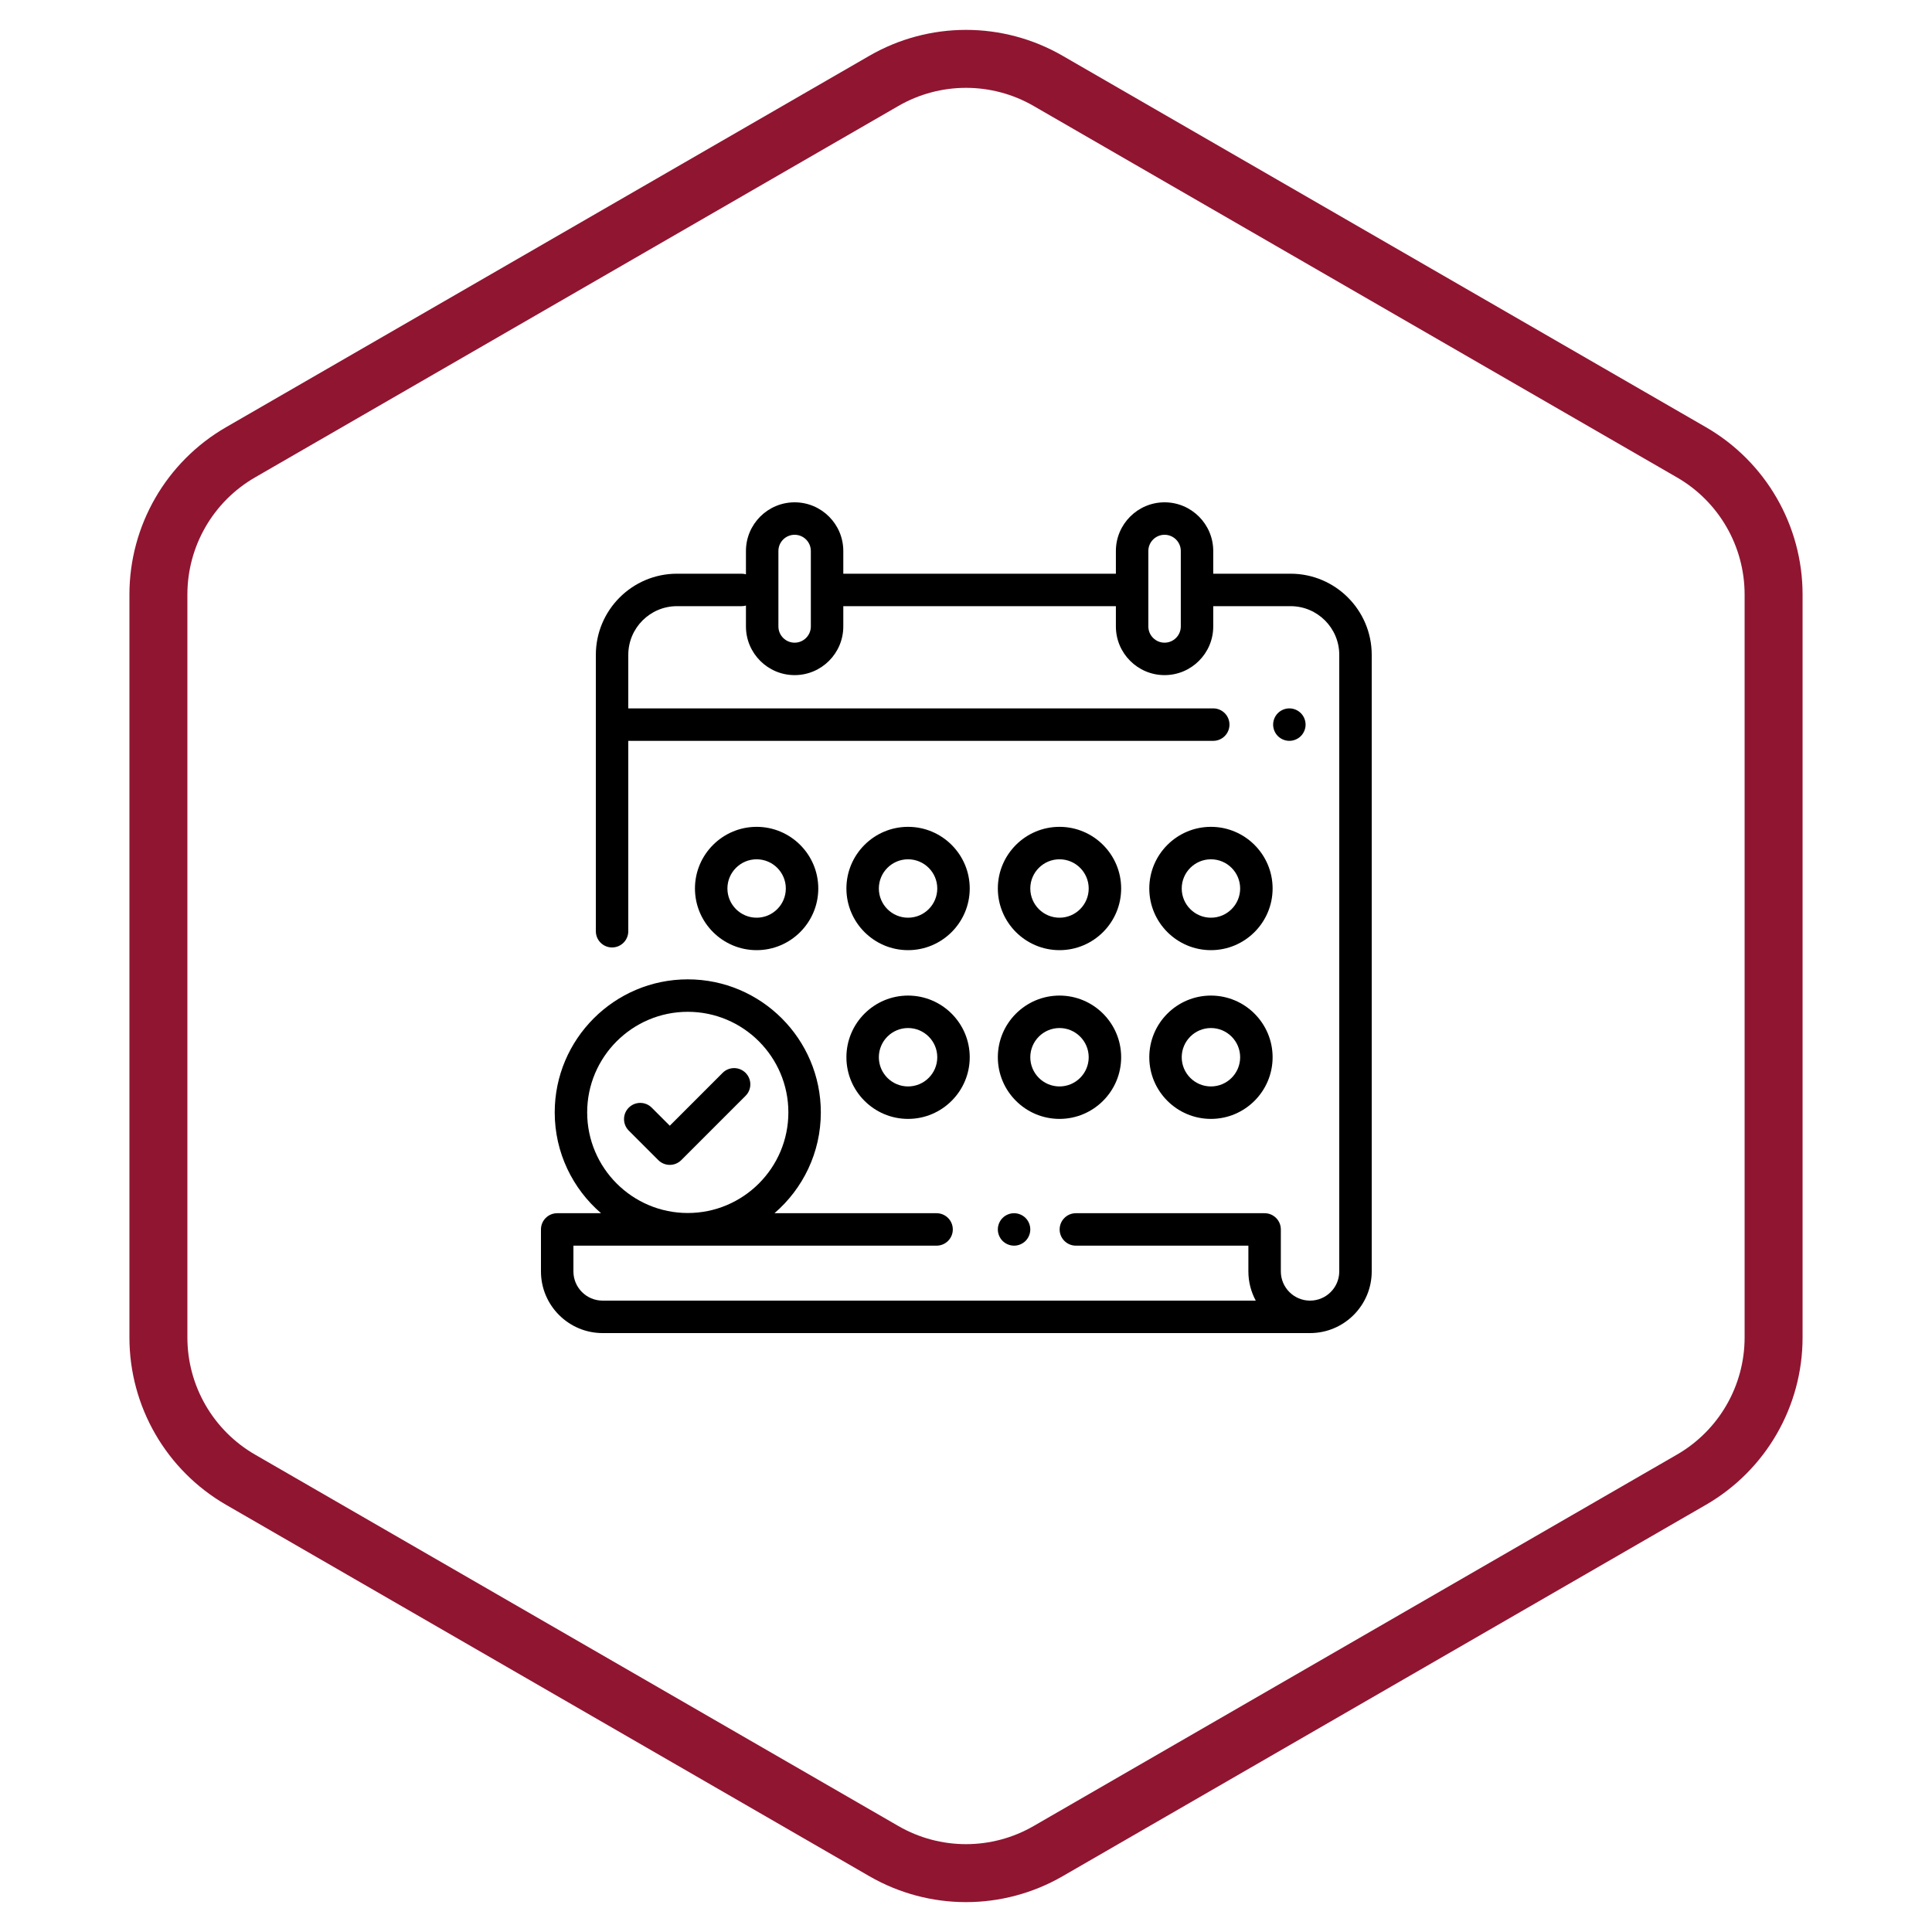<svg width="100" height="100" viewBox="0 0 100 100" fill="none" xmlns="http://www.w3.org/2000/svg">
<path d="M45.75 4.186C48.38 2.667 51.62 2.667 54.25 4.186L87.551 23.412C90.181 24.931 91.801 27.737 91.801 30.773V69.227C91.801 72.263 90.181 75.069 87.551 76.588L54.25 95.814C51.62 97.333 48.38 97.333 45.75 95.814L12.449 76.588C9.819 75.069 8.199 72.263 8.199 69.227V30.773C8.199 27.737 9.819 24.931 12.449 23.412L45.75 4.186Z" stroke="#901531" stroke-width="3"/>
<path d="M66.801 29.695H62.797V28.52C62.797 27.13 61.667 26 60.278 26C58.889 26 57.758 27.13 57.758 28.52V29.695H43.649V28.52C43.649 27.13 42.519 26 41.13 26C39.74 26 38.61 27.13 38.61 28.52V29.726C38.539 29.707 38.464 29.695 38.386 29.695H35.04C32.724 29.695 30.841 31.579 30.841 33.895V48.2C30.841 48.664 31.217 49.04 31.68 49.04C32.144 49.04 32.52 48.664 32.52 48.2V38.346H62.797C63.261 38.346 63.637 37.97 63.637 37.506C63.637 37.042 63.261 36.666 62.797 36.666H32.52V33.895C32.52 32.505 33.651 31.375 35.04 31.375H38.386C38.464 31.375 38.539 31.364 38.61 31.344V32.425C38.61 33.814 39.74 34.944 41.13 34.944C42.519 34.944 43.649 33.814 43.649 32.425V31.375H57.758V32.425C57.758 33.814 58.889 34.944 60.278 34.944C61.667 34.944 62.797 33.814 62.797 32.425V31.375H66.801C68.19 31.375 69.32 32.505 69.32 33.895V65.808C69.32 66.642 68.642 67.32 67.808 67.32C66.974 67.32 66.296 66.642 66.296 65.808V63.636C66.296 63.172 65.92 62.796 65.456 62.796H55.687C55.223 62.796 54.847 63.172 54.847 63.636C54.847 64.099 55.223 64.475 55.687 64.475H64.616V65.808C64.616 66.355 64.755 66.87 64.998 67.32H31.191C30.358 67.32 29.68 66.642 29.68 65.809V64.475H48.477C48.941 64.475 49.317 64.099 49.317 63.636C49.317 63.172 48.941 62.796 48.477 62.796H40.086C41.554 61.532 42.486 59.662 42.486 57.578C42.486 53.781 39.396 50.691 35.599 50.691C31.802 50.691 28.712 53.781 28.712 57.578C28.712 59.662 29.644 61.532 31.111 62.796H28.84C28.376 62.796 28 63.172 28 63.636V65.809C28 67.568 29.432 69 31.191 69H67.808C69.568 69 71 67.568 71 65.808V33.895C71 31.579 69.116 29.695 66.801 29.695ZM41.969 32.425C41.969 32.888 41.593 33.265 41.13 33.265C40.666 33.265 40.29 32.888 40.29 32.425V28.52C40.29 28.056 40.666 27.68 41.13 27.68C41.593 27.68 41.969 28.056 41.969 28.52V32.425ZM61.118 32.425C61.118 32.888 60.741 33.265 60.278 33.265C59.815 33.265 59.438 32.888 59.438 32.425V28.52C59.438 28.056 59.815 27.68 60.278 27.68C60.741 27.68 61.118 28.056 61.118 28.52V32.425ZM30.392 57.578C30.392 54.707 32.728 52.371 35.599 52.371C38.47 52.371 40.806 54.707 40.806 57.578C40.806 60.449 38.47 62.785 35.599 62.785C32.728 62.785 30.392 60.449 30.392 57.578Z" fill="black"/>
<path d="M67.331 36.912C67.174 36.756 66.958 36.666 66.737 36.666C66.516 36.666 66.299 36.756 66.143 36.912C65.987 37.068 65.897 37.285 65.897 37.506C65.897 37.727 65.987 37.943 66.143 38.1C66.299 38.256 66.516 38.346 66.737 38.346C66.958 38.346 67.174 38.256 67.331 38.1C67.487 37.943 67.577 37.727 67.577 37.506C67.577 37.285 67.487 37.068 67.331 36.912Z" fill="black"/>
<path d="M53.082 63.041C52.926 62.885 52.709 62.796 52.488 62.796C52.267 62.796 52.051 62.885 51.894 63.041C51.738 63.198 51.648 63.414 51.648 63.635C51.648 63.857 51.738 64.073 51.894 64.23C52.051 64.386 52.267 64.475 52.488 64.475C52.709 64.475 52.926 64.386 53.082 64.23C53.238 64.073 53.328 63.856 53.328 63.635C53.328 63.414 53.238 63.198 53.082 63.041Z" fill="black"/>
<path d="M47.001 51.531C45.241 51.531 43.81 52.963 43.81 54.723C43.81 56.482 45.241 57.914 47.001 57.914C48.761 57.914 50.193 56.482 50.193 54.723C50.193 52.963 48.761 51.531 47.001 51.531ZM47.001 56.234C46.167 56.234 45.489 55.556 45.489 54.723C45.489 53.889 46.167 53.211 47.001 53.211C47.835 53.211 48.513 53.889 48.513 54.723C48.513 55.556 47.835 56.234 47.001 56.234Z" fill="black"/>
<path d="M54.84 51.531C53.08 51.531 51.648 52.963 51.648 54.723C51.648 56.482 53.08 57.914 54.84 57.914C56.599 57.914 58.031 56.482 58.031 54.723C58.031 52.963 56.599 51.531 54.84 51.531ZM54.84 56.234C54.006 56.234 53.328 55.556 53.328 54.723C53.328 53.889 54.006 53.211 54.84 53.211C55.673 53.211 56.351 53.889 56.351 54.723C56.351 55.556 55.673 56.234 54.84 56.234Z" fill="black"/>
<path d="M62.678 51.531C60.918 51.531 59.487 52.963 59.487 54.723C59.487 56.482 60.918 57.914 62.678 57.914C64.438 57.914 65.87 56.482 65.87 54.723C65.87 52.963 64.438 51.531 62.678 51.531ZM62.678 56.234C61.845 56.234 61.166 55.556 61.166 54.723C61.166 53.889 61.845 53.211 62.678 53.211C63.512 53.211 64.19 53.889 64.19 54.723C64.19 55.556 63.512 56.234 62.678 56.234Z" fill="black"/>
<path d="M39.163 42.797C37.403 42.797 35.971 44.229 35.971 45.988C35.971 47.748 37.403 49.18 39.163 49.18C40.922 49.18 42.354 47.748 42.354 45.988C42.354 44.229 40.922 42.797 39.163 42.797ZM39.163 47.5C38.329 47.5 37.651 46.822 37.651 45.988C37.651 45.155 38.329 44.477 39.163 44.477C39.996 44.477 40.674 45.155 40.674 45.988C40.674 46.822 39.996 47.5 39.163 47.5Z" fill="black"/>
<path d="M54.84 42.797C53.08 42.797 51.648 44.229 51.648 45.988C51.648 47.748 53.08 49.18 54.84 49.18C56.599 49.18 58.031 47.748 58.031 45.988C58.031 44.229 56.599 42.797 54.84 42.797ZM54.84 47.5C54.006 47.5 53.328 46.822 53.328 45.988C53.328 45.155 54.006 44.477 54.84 44.477C55.673 44.477 56.351 45.155 56.351 45.988C56.351 46.822 55.673 47.5 54.84 47.5Z" fill="black"/>
<path d="M62.678 42.797C60.918 42.797 59.487 44.229 59.487 45.988C59.487 47.748 60.918 49.18 62.678 49.18C64.438 49.18 65.87 47.748 65.87 45.988C65.87 44.229 64.438 42.797 62.678 42.797ZM62.678 47.5C61.845 47.5 61.166 46.822 61.166 45.988C61.166 45.155 61.845 44.477 62.678 44.477C63.512 44.477 64.19 45.155 64.19 45.988C64.19 46.822 63.512 47.5 62.678 47.5Z" fill="black"/>
<path d="M47.001 42.797C45.241 42.797 43.81 44.229 43.81 45.988C43.81 47.748 45.241 49.18 47.001 49.18C48.761 49.18 50.193 47.748 50.193 45.988C50.193 44.229 48.761 42.797 47.001 42.797ZM47.001 47.5C46.167 47.5 45.489 46.822 45.489 45.988C45.489 45.155 46.167 44.477 47.001 44.477C47.835 44.477 48.513 45.155 48.513 45.988C48.513 46.822 47.835 47.5 47.001 47.5Z" fill="black"/>
<path d="M38.591 55.531C38.263 55.203 37.731 55.203 37.403 55.531L34.668 58.267L33.733 57.332C33.405 57.004 32.874 57.004 32.545 57.332C32.218 57.66 32.218 58.191 32.545 58.52L34.074 60.048C34.232 60.206 34.445 60.294 34.668 60.294C34.891 60.294 35.104 60.206 35.262 60.048L38.591 56.719C38.919 56.391 38.919 55.859 38.591 55.531Z" fill="black"/>
</svg>
